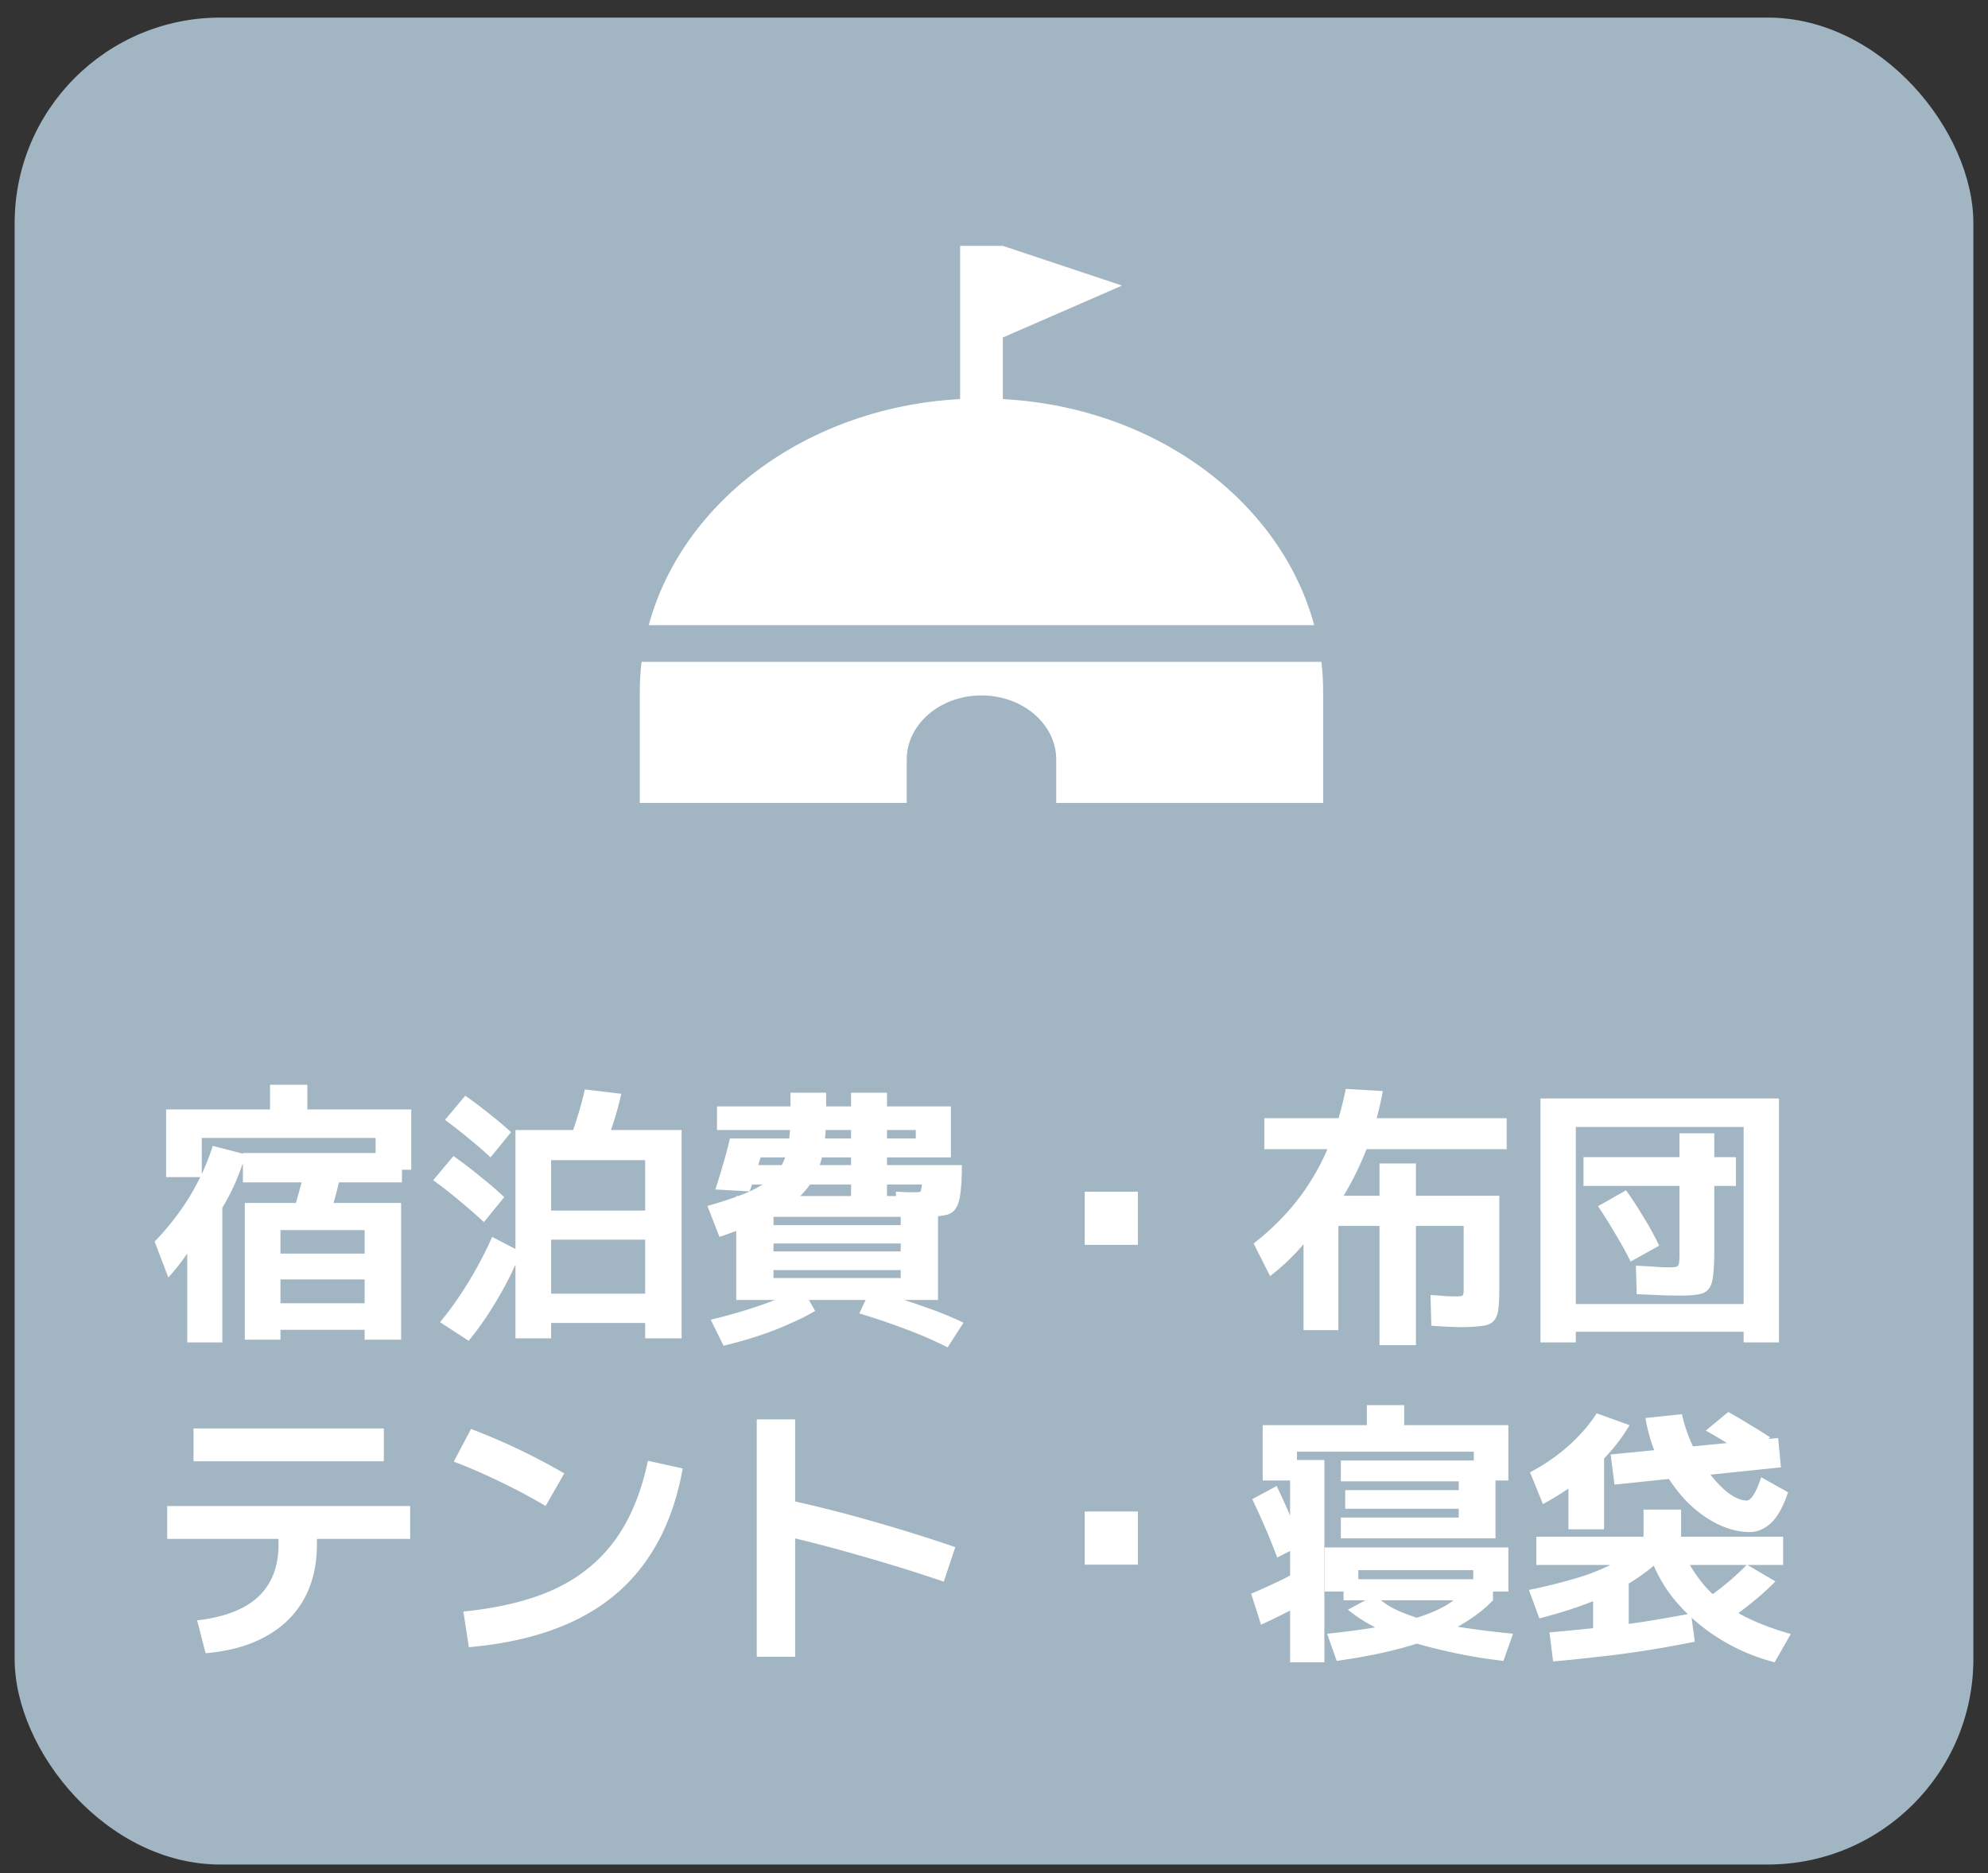 <svg width="87" height="82" fill="none" xmlns="http://www.w3.org/2000/svg"><rect width="100%" height="100%" fill="#333333" stroke="none"/><rect x=".641" y=".77" width="85.719" height="80.848" rx="9" fill="#A1B5C2"/><path d="M7.27 51.528v-2.964h4.548v-1.08h1.632v1.08h4.548v2.64h-1.56v-1.392H8.83v1.716H7.27zm.924 7.236v-6.108H9.73v6.108H8.194zm-.828-2.844l-.6-1.572c.584-.6 1.092-1.252 1.524-1.956.432-.704.772-1.448 1.02-2.232l1.44.372a11.33 11.33 0 01-.444 1.224c-.16.368-.336.712-.528 1.032-.184.32-.4.64-.648.96l-.012-.48a5.75 5.75 0 01-.336.66c-.136.24-.288.488-.456.744-.16.248-.328.484-.504.708-.168.216-.32.396-.456.54zm3.348 2.724v-5.988h6.84v5.988h-1.596v-.432h-3.684v-1.164h3.684v-1.044h-3.684v-1.128h3.684v-1.032h-3.684v4.8h-1.56zm3.636-5.196l-1.572-.276c.12-.336.228-.688.324-1.056.104-.376.196-.768.276-1.176l1.572.264c-.08.408-.172.8-.276 1.176-.096.368-.204.724-.324 1.068zm-3.72-1.692v-1.284h6.96v1.284h-6.96zm11.928 6.828v-9.12h7.272v9.12h-1.596v-.672h-4.116v-1.284h4.116v-2.364h-4.116v-1.272h4.116v-2.208h-4.116v7.8h-1.56zm-2.052.108l-1.248-.816c.432-.52.848-1.108 1.248-1.764.4-.656.744-1.312 1.032-1.968l1.248.648c-.168.448-.376.908-.624 1.38-.248.464-.512.912-.792 1.344-.28.432-.568.824-.864 1.176zm.672-5.196a24.34 24.34 0 00-1.044-.912c-.368-.312-.76-.62-1.176-.924l.888-1.056c.416.296.808.596 1.176.9.376.296.724.596 1.044.9l-.888 1.092zm.288-2.832c-.288-.272-.6-.544-.936-.816-.336-.28-.688-.556-1.056-.828l.888-1.056c.376.264.732.532 1.068.804.336.264.648.528.936.792l-.9 1.104zm5.004-.492l-1.584-.204c.144-.344.272-.704.384-1.08.12-.376.228-.776.324-1.2l1.596.192a14.431 14.431 0 01-.72 2.292zm5.748 6.732v-4.548h8.832v4.548h-7.2v-.96h5.568v-.348H33.85v-.816h5.568v-.348H33.85v-.804h5.568v-.36H33.85v3.636h-1.632zm-.552 2.004l-.564-1.14a22.453 22.453 0 002.268-.66c.704-.248 1.28-.492 1.728-.732l.576 1.008a8.76 8.76 0 01-1.068.54c-.416.192-.876.372-1.38.54-.504.168-1.024.316-1.56.444zm9.804.072a17.207 17.207 0 00-1.752-.768 32.581 32.581 0 00-2.112-.72l.48-1.02c.784.208 1.528.436 2.232.684.704.24 1.32.488 1.848.744l-.696 1.08zm-9.984-4.836l-.528-1.356a16.543 16.543 0 001.572-.516 4.934 4.934 0 001.056-.564c.272-.208.48-.444.624-.708.144-.264.244-.576.3-.936.056-.368.084-.808.084-1.32v-.912h1.56v.912c0 .616-.04 1.156-.12 1.62-.08.456-.22.864-.42 1.224-.2.36-.476.684-.828.972-.352.288-.8.56-1.344.816a20.94 20.94 0 01-1.956.768zm9.324-.9c-.136 0-.352-.004-.648-.012l-.888-.048-.072-1.02.504.024h.372c.08 0 .136-.004.168-.012s.052-.036.06-.084a1.09 1.09 0 00.036-.24h-7.968V51h9.72c0 .496-.02.896-.06 1.2-.032.296-.096.52-.192.672a.63.63 0 01-.396.3 2.36 2.36 0 01-.636.072zm-8.004-1.092l-1.5-.084c.12-.368.236-.748.348-1.14.12-.4.216-.764.288-1.092h8.136v-.372h-8.7v-1.032h10.236v2.232h-8.328c-.072.24-.148.488-.228.744-.08.256-.164.504-.252.744zm4.44.516v-4.836h1.572v4.836h-1.572zm10.224 1.824v-2.328h2.328v2.328H47.47zm12.9 4.392v-5.22h-1.8v4.56h-1.524v-5.88h3.324v-1.416h1.596v1.416h3.648v4.08c0 .392-.016.7-.048.924-.032.224-.104.388-.216.492-.112.112-.284.18-.516.204a7.016 7.016 0 01-.936.048c-.112 0-.264-.004-.456-.012a35.39 35.39 0 01-.804-.048l-.036-1.344c.264.016.48.032.648.048.176.008.308.012.396.012.136 0 .232-.004.288-.012.056-.008.088-.032.096-.072a.659.659 0 00.024-.216v-2.784h-2.088v5.22H60.37zm-4.788-3.024l-.72-1.428c1.088-.848 1.956-1.816 2.604-2.904.656-1.088 1.132-2.376 1.428-3.864l1.62.096a13.58 13.58 0 01-.888 2.976 12.941 12.941 0 01-1.548 2.676v-.324a13.315 13.315 0 01-1.224 1.596 9.377 9.377 0 01-1.272 1.176zm-.252-5.556v-1.356h10.608v1.356H55.33zm12.084 8.46v-10.68h10.44v10.68h-1.548v-.468h-7.344v-1.212h7.344v-7.752h-7.344v9.432h-1.548zm3.948-3.54c-.2-.4-.428-.812-.684-1.236-.248-.424-.496-.82-.744-1.188l1.224-.696c.256.352.512.744.768 1.176.264.424.492.84.684 1.248l-1.248.696zm2.22 1.488c-.2 0-.472-.004-.816-.012-.344-.016-.724-.032-1.14-.048l-.036-1.248c.36.016.648.032.864.048.216.016.404.024.564.024.16 0 .272-.008.336-.024s.104-.064.12-.144c.016-.088.024-.228.024-.42v-2.976h-4.2v-1.26h4.2v-1.044h1.524v1.044h.948v1.26h-.948v2.772c0 .464-.016.836-.048 1.116-.024.272-.084.472-.18.6-.088.128-.232.212-.432.252-.192.04-.452.06-.78.06zM8.626 70.928c1.192-.136 2.084-.48 2.676-1.032.592-.56.888-1.324.888-2.292v-.24H7.318v-1.44H17.95v1.44h-4.08v.24c0 .92-.192 1.724-.576 2.412-.384.68-.94 1.22-1.668 1.62-.72.4-1.596.644-2.628.732l-.372-1.44zm-.156-6.96v-1.44h8.328v1.44H8.47zm11.808 6.576c1.192-.12 2.244-.336 3.156-.648.912-.312 1.692-.736 2.34-1.272a6.592 6.592 0 001.62-1.968c.424-.776.744-1.68.96-2.712l1.524.336c-.288 1.6-.824 2.952-1.608 4.056-.776 1.104-1.808 1.968-3.096 2.592-1.288.624-2.84 1.016-4.656 1.176l-.24-1.56zm3.6-4.62a24.782 24.782 0 00-1.98-1.056 25.37 25.37 0 00-2.04-.888l.756-1.428a27.845 27.845 0 014.08 1.944l-.816 1.428zm17.424 3.312a72.548 72.548 0 00-3.708-1.152 64.285 64.285 0 00-3.468-.9l.42-1.512c1.152.248 2.356.552 3.612.912 1.264.36 2.48.74 3.648 1.14l-.504 1.512zm-8.184 3.288V62.132h1.68v10.392h-1.68zm14.352-4.032v-2.328h2.328v2.328H47.47zm7.788-3.684v-2.424h4.56v-.876h1.632v.876h4.56v2.424h-1.512v-1.26h-7.74v1.26h-1.5zm-.072 6.312l-.432-1.356c.488-.208.952-.42 1.392-.636.44-.224.844-.444 1.212-.66l.36 1.32c-.36.224-.756.448-1.188.672-.424.224-.872.444-1.344.66zm1.272 1.644v-8.856h1.5v8.856h-1.5zm-.564-4.584c-.168-.448-.34-.876-.516-1.284-.176-.416-.368-.84-.576-1.272l1.068-.576c.216.448.412.88.588 1.296.176.408.348.836.516 1.284l-1.08.552zm2.604 4.524l-.42-1.188c.976-.104 1.808-.22 2.496-.348a12.511 12.511 0 001.74-.456c.472-.168.86-.356 1.164-.564.312-.216.568-.456.768-.72l1.092.624c-.4.416-.904.796-1.512 1.14-.608.336-1.348.628-2.22.876-.872.256-1.908.468-3.108.636zm7.296 0a22.935 22.935 0 01-2.928-.528 14.154 14.154 0 01-2.304-.756c-.648-.296-1.172-.616-1.572-.96l1.188-.636c.2.2.448.384.744.552.304.16.684.312 1.14.456.464.136 1.032.26 1.704.372.68.112 1.496.216 2.448.312l-.42 1.188zm-6.996-2.652v-.924h6.54v.924h-6.54zm-.828-.384v-1.932h8.04v1.932h-1.536v-.936h-5.028v.936H57.97zm.708-2.328v-.912h5.16v-.384H58.87v-.816h4.968v-.384h-5.16v-.912h6.768v3.408h-6.768zm17.892-.276c-.464 0-.94-.12-1.428-.36-.48-.24-.936-.58-1.368-1.02A6.806 6.806 0 0172.67 64.1a7.021 7.021 0 01-.66-2.028l1.596-.168a6.645 6.645 0 001.26 2.664c.28.352.556.628.828.828.28.192.528.288.744.288.088 0 .184-.076.288-.228.104-.152.22-.416.348-.792l1.176.66c-.208.624-.456 1.072-.744 1.344-.288.264-.6.396-.936.396zm-8.604 5.664l-.156-1.272c.64-.056 1.3-.12 1.98-.192.688-.072 1.384-.16 2.088-.264a69.63 69.63 0 002.124-.372l.168 1.236c-.712.144-1.424.272-2.136.384-.704.112-1.4.204-2.088.276-.68.08-1.34.148-1.98.204zm1.752-.876v-2.94h1.56v2.94h-1.56zm-2.352-1.008l-.456-1.248a23.44 23.44 0 002.28-.576 9.257 9.257 0 001.632-.696 6.968 6.968 0 001.224-.864l.732.72c-.424.4-.892.76-1.404 1.08-.504.32-1.084.608-1.74.864-.648.256-1.404.496-2.268.72zm1.272-3.9V63.56h1.56v3.384h-1.56zm9.024 5.82a8.622 8.622 0 01-2.436-1.044 8.165 8.165 0 01-1.896-1.632 6.333 6.333 0 01-1.14-2.028l1.356-.384a6.4 6.4 0 001.032 1.716c.416.48.932.896 1.548 1.248.624.344 1.372.64 2.244.888l-.708 1.236zm-10.14-6.924l-.564-1.392a8.436 8.436 0 001.704-1.176c.496-.448.9-.916 1.212-1.404l1.44.516c-.4.68-.924 1.316-1.572 1.908-.648.584-1.388 1.1-2.22 1.548zm-.288 2.664v-1.236h4.692V66.08h1.644v1.188h4.464v1.236h-10.8zm8.472 2.364l-1.152-.816c.36-.232.696-.48 1.008-.744.32-.264.616-.536.888-.816l1.248.732c-.28.288-.592.572-.936.852-.336.28-.688.544-1.056.792zm-5.052-5.88l-.168-1.32 7.332-.72.12 1.284-7.284.756zm5.832-1.248c-.28-.184-.58-.372-.9-.564-.32-.2-.632-.384-.936-.552l.984-.816c.304.168.616.352.936.552.328.192.628.38.9.564l-.984.816zM43.887 10.763l5.217 1.738-5.217 2.273v-4.011zm0 0h-1.87v7.001h1.87v-7.001z" fill="#fff"/><path d="M57.513 27.366c-1.538-5.684-7.472-9.921-14.561-9.921-7.09 0-13.024 4.237-14.561 9.921h29.122zM28.076 28.97c-.051.43-.077.868-.077 1.31v4.869h11.682v-1.9c0-1.55 1.464-2.807 3.27-2.807 1.808 0 3.272 1.256 3.272 2.808v1.899h11.681v-4.87c0-.441-.025-.878-.076-1.308H28.076z" fill="#fff"/></svg>